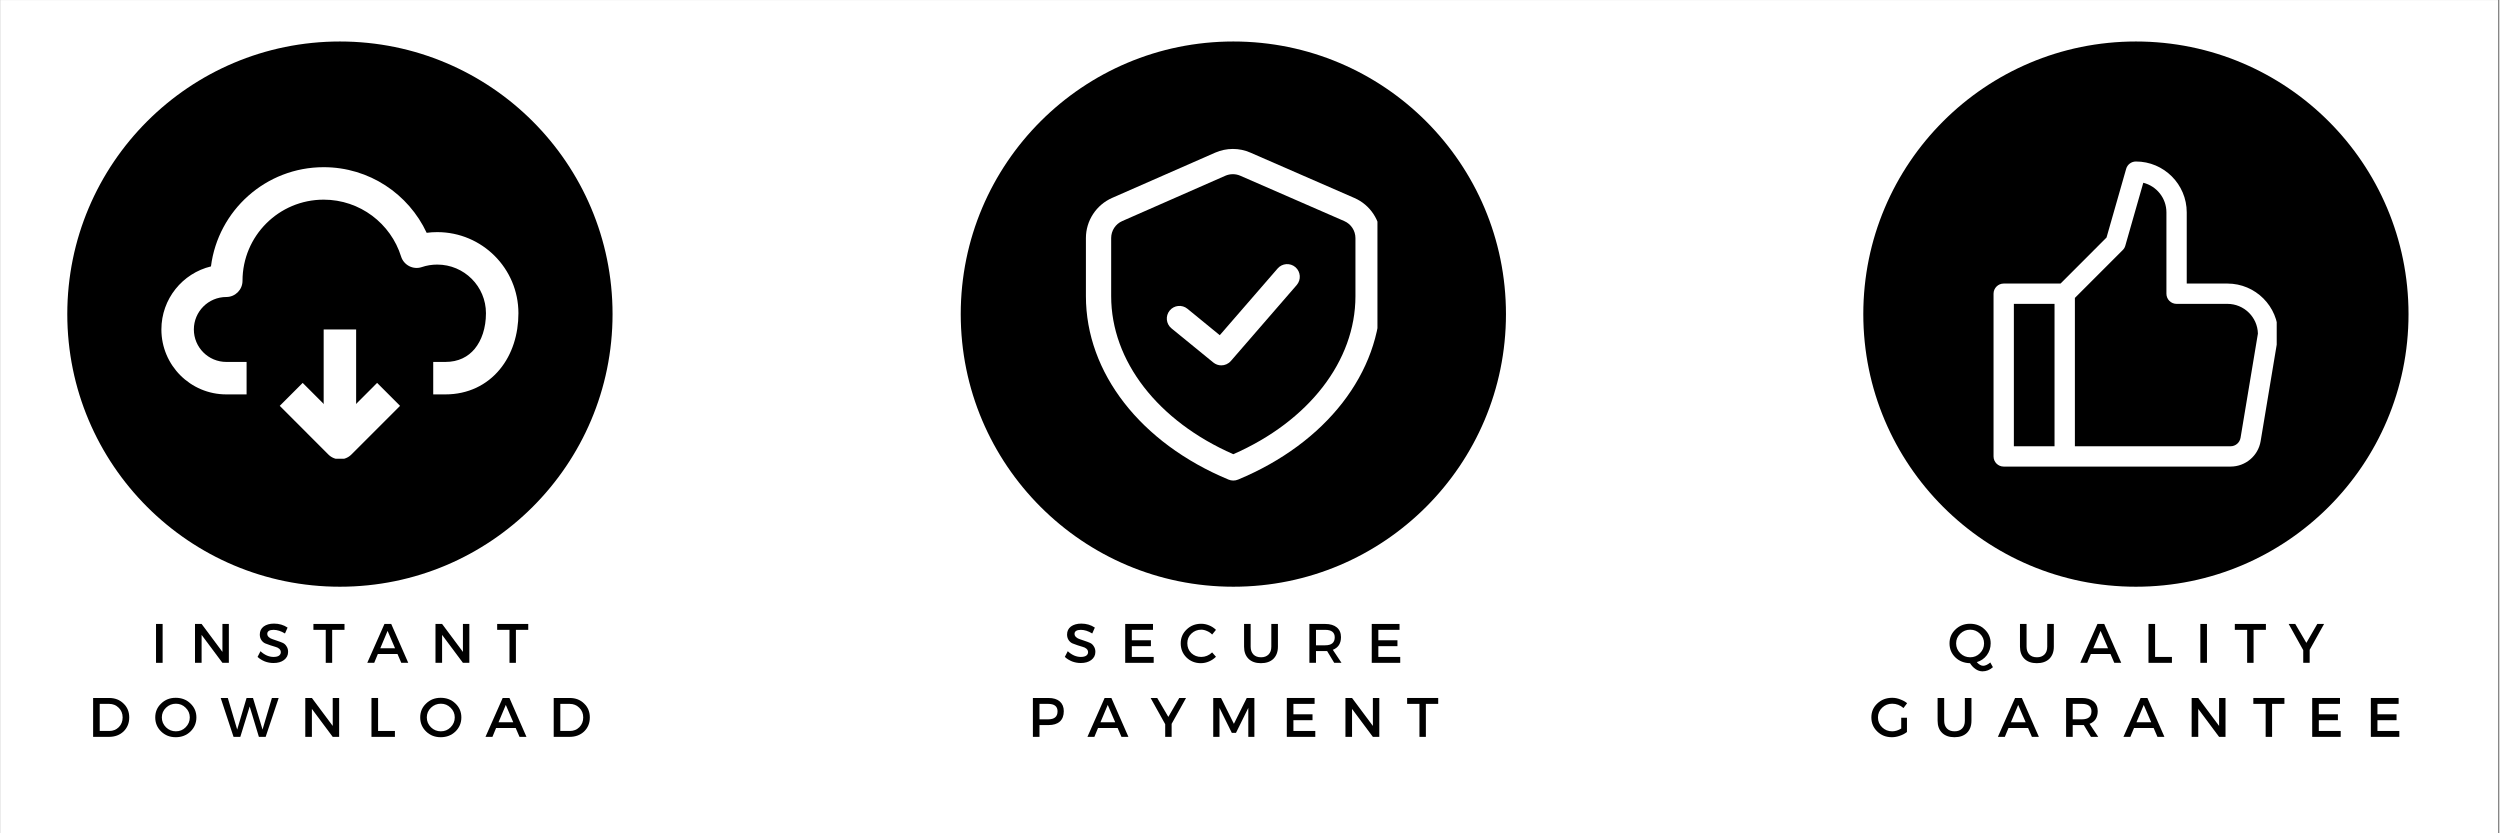 <svg version="1.0" preserveAspectRatio="xMidYMid meet" height="100" viewBox="0 0 224.88 75" zoomAndPan="magnify" width="300" xmlns:xlink="http://www.w3.org/1999/xlink" xmlns="http://www.w3.org/2000/svg"><rect x="0" y="0" width="224.88" height="75" fill="#808080" stroke="none"/><defs><g></g><clipPath id="dd555bbc9b"><path clip-rule="nonzero" d="M 0 0.02 L 224.762 0.02 L 224.762 74.98 L 0 74.98 Z M 0 0.02"></path></clipPath><clipPath id="adfb69720f"><path clip-rule="nonzero" d="M 5.996 3.734 L 55.07 3.734 L 55.07 52.805 L 5.996 52.805 Z M 5.996 3.734"></path></clipPath><clipPath id="5bb1fd4d6f"><path clip-rule="nonzero" d="M 30.531 3.734 C 16.98 3.734 5.996 14.719 5.996 28.27 C 5.996 41.82 16.98 52.805 30.531 52.805 C 44.082 52.805 55.07 41.82 55.07 28.27 C 55.07 14.719 44.082 3.734 30.531 3.734 Z M 30.531 3.734"></path></clipPath><clipPath id="e6d36f903f"><path clip-rule="nonzero" d="M 86.406 3.734 L 135.477 3.734 L 135.477 52.805 L 86.406 52.805 Z M 86.406 3.734"></path></clipPath><clipPath id="c32b204f54"><path clip-rule="nonzero" d="M 110.941 3.734 C 97.391 3.734 86.406 14.719 86.406 28.27 C 86.406 41.82 97.391 52.805 110.941 52.805 C 124.492 52.805 135.477 41.82 135.477 28.27 C 135.477 14.719 124.492 3.734 110.941 3.734 Z M 110.941 3.734"></path></clipPath><clipPath id="09422e1a1d"><path clip-rule="nonzero" d="M 167.637 3.734 L 216.707 3.734 L 216.707 52.805 L 167.637 52.805 Z M 167.637 3.734"></path></clipPath><clipPath id="f880945b4e"><path clip-rule="nonzero" d="M 192.172 3.734 C 178.621 3.734 167.637 14.719 167.637 28.27 C 167.637 41.82 178.621 52.805 192.172 52.805 C 205.723 52.805 216.707 41.82 216.707 28.27 C 216.707 14.719 205.723 3.734 192.172 3.734 Z M 192.172 3.734"></path></clipPath><clipPath id="1729ed2142"><path clip-rule="nonzero" d="M 97.672 13.277 L 123.91 13.277 L 123.91 43.262 L 97.672 43.262 Z M 97.672 13.277"></path></clipPath><clipPath id="d8842d1205"><path clip-rule="nonzero" d="M 179.359 14.531 L 204.844 14.531 L 204.844 42 L 179.359 42 Z M 179.359 14.531"></path></clipPath><clipPath id="0c920bb546"><path clip-rule="nonzero" d="M 14.371 15.047 L 46.605 15.047 L 46.605 36 L 14.371 36 Z M 14.371 15.047"></path></clipPath><clipPath id="a893eec415"><path clip-rule="nonzero" d="M 25 34 L 36 34 L 36 41.285 L 25 41.285 Z M 25 34"></path></clipPath></defs><g clip-path="url(#dd555bbc9b)"><path fill-rule="nonzero" fill-opacity="1" d="M 0 0.02 L 224.879 0.02 L 224.879 74.98 L 0 74.98 Z M 0 0.02" fill="#ffffff"></path><path fill-rule="nonzero" fill-opacity="1" d="M 0 0.02 L 224.879 0.02 L 224.879 74.98 L 0 74.98 Z M 0 0.02" fill="#ffffff"></path></g><g clip-path="url(#adfb69720f)"><g clip-path="url(#5bb1fd4d6f)"><path fill-rule="nonzero" fill-opacity="1" d="M 5.996 3.734 L 55.07 3.734 L 55.07 52.805 L 5.996 52.805 Z M 5.996 3.734" fill="#000000"></path></g></g><g clip-path="url(#e6d36f903f)"><g clip-path="url(#c32b204f54)"><path fill-rule="nonzero" fill-opacity="1" d="M 86.406 3.734 L 135.477 3.734 L 135.477 52.805 L 86.406 52.805 Z M 86.406 3.734" fill="#000000"></path></g></g><g clip-path="url(#09422e1a1d)"><g clip-path="url(#f880945b4e)"><path fill-rule="nonzero" fill-opacity="1" d="M 167.637 3.734 L 216.707 3.734 L 216.707 52.805 L 167.637 52.805 Z M 167.637 3.734" fill="#000000"></path></g></g><g clip-path="url(#1729ed2142)"><path fill-rule="nonzero" fill-opacity="1" d="M 110.938 43.25 C 110.789 43.25 110.641 43.219 110.5 43.16 C 102.59 39.871 97.672 33.547 97.672 26.656 L 97.672 21.426 C 97.672 19.863 98.598 18.445 100.031 17.812 L 109.309 13.738 C 110.316 13.297 111.469 13.293 112.473 13.734 L 121.832 17.816 C 123.273 18.441 124.203 19.863 124.203 21.434 L 124.203 26.656 C 124.203 33.547 119.285 39.871 111.375 43.16 C 111.234 43.219 111.086 43.25 110.938 43.25 Z M 110.898 15.676 C 110.668 15.676 110.438 15.723 110.223 15.816 L 100.945 19.895 C 100.336 20.16 99.945 20.762 99.945 21.426 L 99.945 26.656 C 99.945 32.488 104.145 37.902 110.938 40.879 C 117.73 37.902 121.93 32.488 121.93 26.656 L 121.93 21.43 C 121.93 20.766 121.535 20.164 120.926 19.898 L 111.566 15.816 C 111.352 15.723 111.125 15.676 110.898 15.676 Z M 110.898 15.676" fill="#ffffff"></path></g><path fill-rule="nonzero" fill-opacity="1" d="M 109.855 32.883 C 109.602 32.883 109.348 32.797 109.137 32.625 L 105.371 29.551 C 104.883 29.152 104.812 28.438 105.211 27.949 C 105.605 27.465 106.324 27.391 106.809 27.789 L 109.719 30.168 L 114.926 24.164 C 115.336 23.688 116.055 23.637 116.531 24.047 C 117.004 24.461 117.055 25.176 116.645 25.652 L 110.715 32.492 C 110.488 32.75 110.172 32.883 109.855 32.883 Z M 109.855 32.883" fill="#ffffff"></path><g clip-path="url(#d8842d1205)"><path fill-rule="nonzero" fill-opacity="1" d="M 200.41 25.52 L 196.746 25.52 L 196.746 19.113 C 196.746 16.59 194.695 14.535 192.172 14.535 C 191.762 14.535 191.402 14.809 191.293 15.199 L 189.527 21.379 L 185.387 25.52 L 180.273 25.52 C 179.77 25.52 179.359 25.93 179.359 26.434 L 179.359 41.078 C 179.359 41.586 179.77 41.992 180.273 41.992 L 200.688 41.992 C 202.035 41.992 203.176 41.027 203.398 39.699 L 204.973 30.246 C 204.98 30.195 204.984 30.145 204.984 30.094 C 204.984 27.57 202.934 25.52 200.41 25.52 Z M 181.188 27.348 L 184.848 27.348 L 184.848 40.164 L 181.188 40.164 Z M 201.59 39.398 C 201.516 39.84 201.137 40.164 200.688 40.164 L 186.68 40.164 L 186.68 26.812 L 190.988 22.504 C 191.098 22.395 191.18 22.258 191.219 22.109 L 192.836 16.449 C 194.031 16.746 194.918 17.828 194.918 19.113 L 194.918 26.434 C 194.918 26.941 195.328 27.348 195.832 27.348 L 200.41 27.348 C 201.898 27.348 203.117 28.543 203.152 30.023 Z M 201.59 39.398" fill="#ffffff"></path></g><g clip-path="url(#0c920bb546)"><path fill-rule="evenodd" fill-opacity="1" d="M 29.07 17.969 C 25.035 17.969 21.766 21.238 21.766 25.273 C 21.766 26.078 21.113 26.73 20.309 26.73 C 18.695 26.73 17.387 28.039 17.387 29.652 C 17.387 31.266 18.695 32.574 20.309 32.574 L 22.133 32.574 L 22.133 35.496 L 20.309 35.496 C 17.082 35.496 14.465 32.879 14.465 29.652 C 14.465 26.902 16.367 24.594 18.926 23.977 C 19.566 18.941 23.863 15.047 29.07 15.047 C 33.176 15.047 36.711 17.465 38.34 20.953 C 38.652 20.91 38.969 20.891 39.293 20.891 C 43.328 20.891 46.598 24.16 46.598 28.191 C 46.598 30.078 46.047 31.887 44.914 33.254 C 43.762 34.648 42.07 35.496 40.023 35.496 L 38.93 35.496 L 38.93 32.574 L 40.023 32.574 C 41.203 32.574 42.07 32.113 42.664 31.395 C 43.281 30.645 43.676 29.535 43.676 28.191 C 43.676 25.773 41.715 23.812 39.293 23.812 C 38.805 23.812 38.336 23.891 37.898 24.039 C 37.527 24.164 37.121 24.133 36.77 23.953 C 36.422 23.773 36.156 23.465 36.039 23.09 C 35.113 20.121 32.34 17.969 29.07 17.969 Z M 29.07 17.969" fill="#ffffff"></path></g><path fill-rule="evenodd" fill-opacity="1" d="M 29.07 29.652 L 31.992 29.652 L 31.992 39.148 L 29.07 39.148 Z M 29.07 29.652" fill="#ffffff"></path><g clip-path="url(#a893eec415)"><path fill-rule="evenodd" fill-opacity="1" d="M 29.496 40.91 L 25.117 36.527 L 27.18 34.461 L 30.531 37.812 L 33.879 34.461 L 35.945 36.527 L 31.562 40.91 C 30.992 41.48 30.066 41.48 29.496 40.91 Z M 29.496 40.91" fill="#ffffff"></path></g><g fill-opacity="1" fill="#000000"><g transform="translate(13.529, 59.655)"><g><path d="M 1.047 0 L 0.453 0 L 0.453 -3.5 L 1.047 -3.5 Z M 1.047 0"></path></g></g></g><g fill-opacity="1" fill="#000000"><g transform="translate(17.037, 59.655)"><g><path d="M 3.5 0 L 2.922 0 L 1.047 -2.516 L 1.047 0 L 0.453 0 L 0.453 -3.5 L 1.047 -3.5 L 2.922 -0.984 L 2.922 -3.5 L 3.5 -3.5 Z M 3.5 0"></path></g></g></g><g fill-opacity="1" fill="#000000"><g transform="translate(22.994, 59.655)"><g><path d="M 1.609 -3.531 C 2.066 -3.531 2.473 -3.41 2.828 -3.172 L 2.594 -2.641 C 2.238 -2.859 1.895 -2.969 1.562 -2.969 C 1.383 -2.969 1.242 -2.938 1.141 -2.875 C 1.047 -2.812 1 -2.723 1 -2.609 C 1 -2.492 1.047 -2.395 1.141 -2.312 C 1.234 -2.227 1.348 -2.164 1.484 -2.125 C 1.617 -2.082 1.77 -2.031 1.938 -1.969 C 2.102 -1.914 2.254 -1.859 2.391 -1.797 C 2.535 -1.734 2.648 -1.629 2.734 -1.484 C 2.828 -1.348 2.875 -1.18 2.875 -0.984 C 2.875 -0.68 2.75 -0.438 2.5 -0.25 C 2.258 -0.07 1.945 0.016 1.562 0.016 C 1.289 0.016 1.031 -0.031 0.781 -0.125 C 0.531 -0.227 0.312 -0.363 0.125 -0.531 L 0.391 -1.047 C 0.566 -0.879 0.758 -0.75 0.969 -0.656 C 1.176 -0.57 1.375 -0.531 1.562 -0.531 C 1.77 -0.531 1.93 -0.566 2.047 -0.641 C 2.16 -0.723 2.219 -0.828 2.219 -0.953 C 2.219 -1.078 2.172 -1.18 2.078 -1.266 C 1.984 -1.348 1.867 -1.406 1.734 -1.438 C 1.598 -1.477 1.445 -1.523 1.281 -1.578 C 1.113 -1.641 0.957 -1.695 0.812 -1.75 C 0.676 -1.812 0.562 -1.91 0.469 -2.047 C 0.375 -2.191 0.328 -2.359 0.328 -2.547 C 0.328 -2.848 0.441 -3.086 0.672 -3.266 C 0.91 -3.441 1.223 -3.531 1.609 -3.531 Z M 1.609 -3.531"></path></g></g></g><g fill-opacity="1" fill="#000000"><g transform="translate(28.101, 59.655)"><g><path d="M 2.844 -2.969 L 1.734 -2.969 L 1.734 0 L 1.156 0 L 1.156 -2.969 L 0.047 -2.969 L 0.047 -3.5 L 2.844 -3.5 Z M 2.844 -2.969"></path></g></g></g><g fill-opacity="1" fill="#000000"><g transform="translate(32.994, 59.655)"><g><path d="M 2.719 -0.797 L 0.953 -0.797 L 0.625 0 L 0 0 L 1.547 -3.5 L 2.156 -3.5 L 3.688 0 L 3.062 0 Z M 2.5 -1.312 L 1.828 -2.875 L 1.172 -1.312 Z M 2.5 -1.312"></path></g></g></g><g fill-opacity="1" fill="#000000"><g transform="translate(38.681, 59.655)"><g><path d="M 3.5 0 L 2.922 0 L 1.047 -2.516 L 1.047 0 L 0.453 0 L 0.453 -3.5 L 1.047 -3.5 L 2.922 -0.984 L 2.922 -3.5 L 3.5 -3.5 Z M 3.5 0"></path></g></g></g><g fill-opacity="1" fill="#000000"><g transform="translate(44.638, 59.655)"><g><path d="M 2.844 -2.969 L 1.734 -2.969 L 1.734 0 L 1.156 0 L 1.156 -2.969 L 0.047 -2.969 L 0.047 -3.5 L 2.844 -3.5 Z M 2.844 -2.969"></path></g></g></g><g fill-opacity="1" fill="#000000"><g transform="translate(7.868, 66.318)"><g><path d="M 0.453 -3.5 L 1.891 -3.5 C 2.422 -3.5 2.852 -3.332 3.188 -3 C 3.531 -2.676 3.703 -2.258 3.703 -1.75 C 3.703 -1.238 3.531 -0.816 3.188 -0.484 C 2.844 -0.16 2.406 0 1.875 0 L 0.453 0 Z M 1.047 -2.969 L 1.047 -0.531 L 1.906 -0.531 C 2.25 -0.531 2.535 -0.645 2.766 -0.875 C 2.992 -1.102 3.109 -1.395 3.109 -1.75 C 3.109 -2.102 2.988 -2.395 2.75 -2.625 C 2.52 -2.852 2.234 -2.969 1.891 -2.969 Z M 1.047 -2.969"></path></g></g></g><g fill-opacity="1" fill="#000000"><g transform="translate(13.74, 66.318)"><g><path d="M 0.703 -3 C 1.055 -3.344 1.492 -3.516 2.016 -3.516 C 2.547 -3.516 2.988 -3.344 3.344 -3 C 3.695 -2.664 3.875 -2.25 3.875 -1.75 C 3.875 -1.25 3.695 -0.828 3.344 -0.484 C 2.988 -0.141 2.547 0.031 2.016 0.031 C 1.492 0.031 1.055 -0.141 0.703 -0.484 C 0.348 -0.828 0.172 -1.25 0.172 -1.75 C 0.172 -2.25 0.348 -2.664 0.703 -3 Z M 2.031 -2.984 C 1.688 -2.984 1.391 -2.863 1.141 -2.625 C 0.891 -2.383 0.766 -2.094 0.766 -1.75 C 0.766 -1.406 0.891 -1.109 1.141 -0.859 C 1.391 -0.617 1.688 -0.5 2.031 -0.5 C 2.375 -0.5 2.664 -0.617 2.906 -0.859 C 3.156 -1.109 3.281 -1.406 3.281 -1.75 C 3.281 -2.094 3.156 -2.383 2.906 -2.625 C 2.664 -2.863 2.375 -2.984 2.031 -2.984 Z M 2.031 -2.984"></path></g></g></g><g fill-opacity="1" fill="#000000"><g transform="translate(19.787, 66.318)"><g><path d="M 4.062 0 L 3.453 0 L 2.625 -2.734 L 1.781 0 L 1.172 0 L 0.016 -3.5 L 0.656 -3.5 L 1.5 -0.656 L 2.344 -3.5 L 2.922 -3.5 L 3.781 -0.656 L 4.625 -3.5 L 5.234 -3.5 Z M 4.062 0"></path></g></g></g><g fill-opacity="1" fill="#000000"><g transform="translate(26.963, 66.318)"><g><path d="M 3.5 0 L 2.922 0 L 1.047 -2.516 L 1.047 0 L 0.453 0 L 0.453 -3.5 L 1.047 -3.5 L 2.922 -0.984 L 2.922 -3.5 L 3.5 -3.5 Z M 3.5 0"></path></g></g></g><g fill-opacity="1" fill="#000000"><g transform="translate(32.92, 66.318)"><g><path d="M 1.047 -0.531 L 2.562 -0.531 L 2.562 0 L 0.453 0 L 0.453 -3.5 L 1.047 -3.5 Z M 1.047 -0.531"></path></g></g></g><g fill-opacity="1" fill="#000000"><g transform="translate(37.587, 66.318)"><g><path d="M 0.703 -3 C 1.055 -3.344 1.492 -3.516 2.016 -3.516 C 2.547 -3.516 2.988 -3.344 3.344 -3 C 3.695 -2.664 3.875 -2.25 3.875 -1.75 C 3.875 -1.25 3.695 -0.828 3.344 -0.484 C 2.988 -0.141 2.547 0.031 2.016 0.031 C 1.492 0.031 1.055 -0.141 0.703 -0.484 C 0.348 -0.828 0.172 -1.25 0.172 -1.75 C 0.172 -2.25 0.348 -2.664 0.703 -3 Z M 2.031 -2.984 C 1.688 -2.984 1.391 -2.863 1.141 -2.625 C 0.891 -2.383 0.766 -2.094 0.766 -1.75 C 0.766 -1.406 0.891 -1.109 1.141 -0.859 C 1.391 -0.617 1.688 -0.5 2.031 -0.5 C 2.375 -0.5 2.664 -0.617 2.906 -0.859 C 3.156 -1.109 3.281 -1.406 3.281 -1.75 C 3.281 -2.094 3.156 -2.383 2.906 -2.625 C 2.664 -2.863 2.375 -2.984 2.031 -2.984 Z M 2.031 -2.984"></path></g></g></g><g fill-opacity="1" fill="#000000"><g transform="translate(43.634, 66.318)"><g><path d="M 2.719 -0.797 L 0.953 -0.797 L 0.625 0 L 0 0 L 1.547 -3.5 L 2.156 -3.5 L 3.688 0 L 3.062 0 Z M 2.5 -1.312 L 1.828 -2.875 L 1.172 -1.312 Z M 2.5 -1.312"></path></g></g></g><g fill-opacity="1" fill="#000000"><g transform="translate(49.321, 66.318)"><g><path d="M 0.453 -3.5 L 1.891 -3.5 C 2.422 -3.5 2.852 -3.332 3.188 -3 C 3.531 -2.676 3.703 -2.258 3.703 -1.75 C 3.703 -1.238 3.531 -0.816 3.188 -0.484 C 2.844 -0.16 2.406 0 1.875 0 L 0.453 0 Z M 1.047 -2.969 L 1.047 -0.531 L 1.906 -0.531 C 2.25 -0.531 2.535 -0.645 2.766 -0.875 C 2.992 -1.102 3.109 -1.395 3.109 -1.75 C 3.109 -2.102 2.988 -2.395 2.75 -2.625 C 2.52 -2.852 2.234 -2.969 1.891 -2.969 Z M 1.047 -2.969"></path></g></g></g><g fill-opacity="1" fill="#000000"><g transform="translate(95.648, 59.655)"><g><path d="M 1.609 -3.531 C 2.066 -3.531 2.473 -3.41 2.828 -3.172 L 2.594 -2.641 C 2.238 -2.859 1.895 -2.969 1.562 -2.969 C 1.383 -2.969 1.242 -2.938 1.141 -2.875 C 1.047 -2.812 1 -2.723 1 -2.609 C 1 -2.492 1.047 -2.395 1.141 -2.312 C 1.234 -2.227 1.348 -2.164 1.484 -2.125 C 1.617 -2.082 1.77 -2.031 1.938 -1.969 C 2.102 -1.914 2.254 -1.859 2.391 -1.797 C 2.535 -1.734 2.648 -1.629 2.734 -1.484 C 2.828 -1.348 2.875 -1.18 2.875 -0.984 C 2.875 -0.68 2.75 -0.438 2.5 -0.25 C 2.258 -0.07 1.945 0.016 1.562 0.016 C 1.289 0.016 1.031 -0.031 0.781 -0.125 C 0.531 -0.227 0.312 -0.363 0.125 -0.531 L 0.391 -1.047 C 0.566 -0.879 0.758 -0.75 0.969 -0.656 C 1.176 -0.57 1.375 -0.531 1.562 -0.531 C 1.77 -0.531 1.93 -0.566 2.047 -0.641 C 2.16 -0.723 2.219 -0.828 2.219 -0.953 C 2.219 -1.078 2.172 -1.18 2.078 -1.266 C 1.984 -1.348 1.867 -1.406 1.734 -1.438 C 1.598 -1.477 1.445 -1.523 1.281 -1.578 C 1.113 -1.641 0.957 -1.695 0.812 -1.75 C 0.676 -1.812 0.562 -1.91 0.469 -2.047 C 0.375 -2.191 0.328 -2.359 0.328 -2.547 C 0.328 -2.848 0.441 -3.086 0.672 -3.266 C 0.91 -3.441 1.223 -3.531 1.609 -3.531 Z M 1.609 -3.531"></path></g></g></g><g fill-opacity="1" fill="#000000"><g transform="translate(100.756, 59.655)"><g><path d="M 2.953 -2.969 L 1.047 -2.969 L 1.047 -2.031 L 2.766 -2.031 L 2.766 -1.5 L 1.047 -1.5 L 1.047 -0.531 L 3.016 -0.531 L 3.016 0 L 0.453 0 L 0.453 -3.5 L 2.953 -3.5 Z M 2.953 -2.969"></path></g></g></g><g fill-opacity="1" fill="#000000"><g transform="translate(106.033, 59.655)"><g><path d="M 2.016 -3.516 C 2.254 -3.516 2.488 -3.469 2.719 -3.375 C 2.957 -3.281 3.164 -3.145 3.344 -2.969 L 3 -2.547 C 2.875 -2.68 2.723 -2.785 2.547 -2.859 C 2.367 -2.941 2.191 -2.984 2.016 -2.984 C 1.672 -2.984 1.375 -2.863 1.125 -2.625 C 0.883 -2.395 0.766 -2.109 0.766 -1.766 C 0.766 -1.41 0.883 -1.113 1.125 -0.875 C 1.375 -0.645 1.672 -0.531 2.016 -0.531 C 2.379 -0.531 2.707 -0.664 3 -0.938 L 3.344 -0.547 C 3.164 -0.367 2.957 -0.227 2.719 -0.125 C 2.477 -0.02 2.234 0.031 1.984 0.031 C 1.473 0.031 1.039 -0.141 0.688 -0.484 C 0.344 -0.828 0.172 -1.25 0.172 -1.75 C 0.172 -2.25 0.348 -2.664 0.703 -3 C 1.055 -3.344 1.492 -3.516 2.016 -3.516 Z M 2.016 -3.516"></path></g></g></g><g fill-opacity="1" fill="#000000"><g transform="translate(111.515, 59.655)"><g><path d="M 3.438 -3.5 L 3.438 -1.453 C 3.438 -0.992 3.301 -0.629 3.031 -0.359 C 2.758 -0.098 2.383 0.031 1.906 0.031 C 1.438 0.031 1.066 -0.098 0.797 -0.359 C 0.523 -0.629 0.391 -0.992 0.391 -1.453 L 0.391 -3.5 L 0.984 -3.5 L 0.984 -1.453 C 0.984 -1.16 1.066 -0.926 1.234 -0.75 C 1.398 -0.582 1.629 -0.5 1.922 -0.5 C 2.203 -0.5 2.426 -0.582 2.594 -0.75 C 2.758 -0.914 2.844 -1.148 2.844 -1.453 L 2.844 -3.5 Z M 3.438 -3.5"></path></g></g></g><g fill-opacity="1" fill="#000000"><g transform="translate(117.332, 59.655)"><g><path d="M 2.688 0 L 2.047 -1.062 C 2.004 -1.062 1.945 -1.062 1.875 -1.062 L 1.047 -1.062 L 1.047 0 L 0.453 0 L 0.453 -3.5 L 1.875 -3.5 C 2.32 -3.5 2.672 -3.395 2.922 -3.188 C 3.172 -2.977 3.297 -2.688 3.297 -2.312 C 3.297 -2.031 3.234 -1.789 3.109 -1.594 C 2.984 -1.406 2.801 -1.266 2.562 -1.172 L 3.344 0 Z M 1.047 -1.578 L 1.875 -1.578 C 2.445 -1.578 2.734 -1.816 2.734 -2.297 C 2.734 -2.742 2.445 -2.969 1.875 -2.969 L 1.047 -2.969 Z M 1.047 -1.578"></path></g></g></g><g fill-opacity="1" fill="#000000"><g transform="translate(122.944, 59.655)"><g><path d="M 2.953 -2.969 L 1.047 -2.969 L 1.047 -2.031 L 2.766 -2.031 L 2.766 -1.5 L 1.047 -1.5 L 1.047 -0.531 L 3.016 -0.531 L 3.016 0 L 0.453 0 L 0.453 -3.5 L 2.953 -3.5 Z M 2.953 -2.969"></path></g></g></g><g fill-opacity="1" fill="#000000"><g transform="translate(92.447, 66.318)"><g><path d="M 0.453 -3.5 L 1.859 -3.5 C 2.297 -3.5 2.633 -3.395 2.875 -3.188 C 3.113 -2.977 3.234 -2.688 3.234 -2.312 C 3.234 -1.906 3.113 -1.594 2.875 -1.375 C 2.633 -1.164 2.297 -1.062 1.859 -1.062 L 1.047 -1.062 L 1.047 0 L 0.453 0 Z M 1.047 -2.969 L 1.047 -1.578 L 1.828 -1.578 C 2.391 -1.578 2.672 -1.816 2.672 -2.297 C 2.672 -2.742 2.391 -2.969 1.828 -2.969 Z M 1.047 -2.969"></path></g></g></g><g fill-opacity="1" fill="#000000"><g transform="translate(97.809, 66.318)"><g><path d="M 2.719 -0.797 L 0.953 -0.797 L 0.625 0 L 0 0 L 1.547 -3.5 L 2.156 -3.5 L 3.688 0 L 3.062 0 Z M 2.5 -1.312 L 1.828 -2.875 L 1.172 -1.312 Z M 2.5 -1.312"></path></g></g></g><g fill-opacity="1" fill="#000000"><g transform="translate(103.496, 66.318)"><g><path d="M 1.891 -1.172 L 1.891 0 L 1.312 0 L 1.312 -1.141 L 0 -3.5 L 0.594 -3.5 L 1.594 -1.797 L 2.578 -3.5 L 3.188 -3.5 Z M 1.891 -1.172"></path></g></g></g><g fill-opacity="1" fill="#000000"><g transform="translate(108.678, 66.318)"><g><path d="M 4.156 0 L 3.609 0 L 3.609 -2.609 L 2.5 -0.359 L 2.125 -0.359 L 1.016 -2.609 L 1.016 0 L 0.453 0 L 0.453 -3.5 L 1.156 -3.5 L 2.312 -1.172 L 3.469 -3.5 L 4.156 -3.5 Z M 4.156 0"></path></g></g></g><g fill-opacity="1" fill="#000000"><g transform="translate(115.3, 66.318)"><g><path d="M 2.953 -2.969 L 1.047 -2.969 L 1.047 -2.031 L 2.766 -2.031 L 2.766 -1.5 L 1.047 -1.5 L 1.047 -0.531 L 3.016 -0.531 L 3.016 0 L 0.453 0 L 0.453 -3.5 L 2.953 -3.5 Z M 2.953 -2.969"></path></g></g></g><g fill-opacity="1" fill="#000000"><g transform="translate(120.577, 66.318)"><g><path d="M 3.5 0 L 2.922 0 L 1.047 -2.516 L 1.047 0 L 0.453 0 L 0.453 -3.5 L 1.047 -3.5 L 2.922 -0.984 L 2.922 -3.5 L 3.5 -3.5 Z M 3.5 0"></path></g></g></g><g fill-opacity="1" fill="#000000"><g transform="translate(126.534, 66.318)"><g><path d="M 2.844 -2.969 L 1.734 -2.969 L 1.734 0 L 1.156 0 L 1.156 -2.969 L 0.047 -2.969 L 0.047 -3.5 L 2.844 -3.5 Z M 2.844 -2.969"></path></g></g></g><g fill-opacity="1" fill="#000000"><g transform="translate(175.225, 59.655)"><g><path d="M 3.844 -0.031 L 4.078 0.391 C 3.797 0.641 3.484 0.766 3.141 0.766 C 2.922 0.766 2.711 0.695 2.516 0.562 C 2.328 0.438 2.16 0.258 2.016 0.031 C 1.492 0.02 1.055 -0.148 0.703 -0.484 C 0.348 -0.828 0.172 -1.25 0.172 -1.75 C 0.172 -2.25 0.348 -2.664 0.703 -3 C 1.055 -3.344 1.492 -3.516 2.016 -3.516 C 2.547 -3.516 2.988 -3.344 3.344 -3 C 3.695 -2.664 3.875 -2.25 3.875 -1.75 C 3.875 -1.352 3.758 -1 3.531 -0.688 C 3.301 -0.383 3 -0.176 2.625 -0.062 C 2.82 0.156 3.016 0.266 3.203 0.266 C 3.391 0.266 3.602 0.164 3.844 -0.031 Z M 1.141 -2.625 C 0.891 -2.383 0.766 -2.094 0.766 -1.75 C 0.766 -1.406 0.891 -1.109 1.141 -0.859 C 1.391 -0.617 1.688 -0.5 2.031 -0.5 C 2.375 -0.5 2.664 -0.617 2.906 -0.859 C 3.156 -1.109 3.281 -1.406 3.281 -1.75 C 3.281 -2.094 3.156 -2.383 2.906 -2.625 C 2.664 -2.863 2.375 -2.984 2.031 -2.984 C 1.688 -2.984 1.391 -2.863 1.141 -2.625 Z M 1.141 -2.625"></path></g></g></g><g fill-opacity="1" fill="#000000"><g transform="translate(181.347, 59.655)"><g><path d="M 3.438 -3.5 L 3.438 -1.453 C 3.438 -0.992 3.301 -0.629 3.031 -0.359 C 2.758 -0.098 2.383 0.031 1.906 0.031 C 1.438 0.031 1.066 -0.098 0.797 -0.359 C 0.523 -0.629 0.391 -0.992 0.391 -1.453 L 0.391 -3.5 L 0.984 -3.5 L 0.984 -1.453 C 0.984 -1.16 1.066 -0.926 1.234 -0.75 C 1.398 -0.582 1.629 -0.5 1.922 -0.5 C 2.203 -0.5 2.426 -0.582 2.594 -0.75 C 2.758 -0.914 2.844 -1.148 2.844 -1.453 L 2.844 -3.5 Z M 3.438 -3.5"></path></g></g></g><g fill-opacity="1" fill="#000000"><g transform="translate(187.164, 59.655)"><g><path d="M 2.719 -0.797 L 0.953 -0.797 L 0.625 0 L 0 0 L 1.547 -3.5 L 2.156 -3.5 L 3.688 0 L 3.062 0 Z M 2.5 -1.312 L 1.828 -2.875 L 1.172 -1.312 Z M 2.5 -1.312"></path></g></g></g><g fill-opacity="1" fill="#000000"><g transform="translate(192.851, 59.655)"><g><path d="M 1.047 -0.531 L 2.562 -0.531 L 2.562 0 L 0.453 0 L 0.453 -3.5 L 1.047 -3.5 Z M 1.047 -0.531"></path></g></g></g><g fill-opacity="1" fill="#000000"><g transform="translate(197.519, 59.655)"><g><path d="M 1.047 0 L 0.453 0 L 0.453 -3.5 L 1.047 -3.5 Z M 1.047 0"></path></g></g></g><g fill-opacity="1" fill="#000000"><g transform="translate(201.027, 59.655)"><g><path d="M 2.844 -2.969 L 1.734 -2.969 L 1.734 0 L 1.156 0 L 1.156 -2.969 L 0.047 -2.969 L 0.047 -3.5 L 2.844 -3.5 Z M 2.844 -2.969"></path></g></g></g><g fill-opacity="1" fill="#000000"><g transform="translate(205.919, 59.655)"><g><path d="M 1.891 -1.172 L 1.891 0 L 1.312 0 L 1.312 -1.141 L 0 -3.5 L 0.594 -3.5 L 1.594 -1.797 L 2.578 -3.5 L 3.188 -3.5 Z M 1.891 -1.172"></path></g></g></g><g fill-opacity="1" fill="#000000"><g transform="translate(168.191, 66.318)"><g><path d="M 2.859 -1.719 L 3.375 -1.719 L 3.375 -0.438 C 3.188 -0.289 2.969 -0.176 2.719 -0.094 C 2.477 -0.008 2.242 0.031 2.016 0.031 C 1.492 0.031 1.055 -0.141 0.703 -0.484 C 0.348 -0.828 0.172 -1.25 0.172 -1.75 C 0.172 -2.25 0.348 -2.664 0.703 -3 C 1.066 -3.344 1.516 -3.516 2.047 -3.516 C 2.297 -3.516 2.535 -3.469 2.766 -3.375 C 3.004 -3.289 3.211 -3.176 3.391 -3.031 L 3.062 -2.594 C 2.77 -2.852 2.43 -2.984 2.047 -2.984 C 1.691 -2.984 1.391 -2.863 1.141 -2.625 C 0.891 -2.383 0.766 -2.094 0.766 -1.75 C 0.766 -1.395 0.891 -1.098 1.141 -0.859 C 1.391 -0.617 1.691 -0.5 2.047 -0.5 C 2.316 -0.5 2.586 -0.582 2.859 -0.75 Z M 2.859 -1.719"></path></g></g></g><g fill-opacity="1" fill="#000000"><g transform="translate(173.933, 66.318)"><g><path d="M 3.438 -3.5 L 3.438 -1.453 C 3.438 -0.992 3.301 -0.629 3.031 -0.359 C 2.758 -0.098 2.383 0.031 1.906 0.031 C 1.438 0.031 1.066 -0.098 0.797 -0.359 C 0.523 -0.629 0.391 -0.992 0.391 -1.453 L 0.391 -3.5 L 0.984 -3.5 L 0.984 -1.453 C 0.984 -1.16 1.066 -0.926 1.234 -0.75 C 1.398 -0.582 1.629 -0.5 1.922 -0.5 C 2.203 -0.5 2.426 -0.582 2.594 -0.75 C 2.758 -0.914 2.844 -1.148 2.844 -1.453 L 2.844 -3.5 Z M 3.438 -3.5"></path></g></g></g><g fill-opacity="1" fill="#000000"><g transform="translate(179.75, 66.318)"><g><path d="M 2.719 -0.797 L 0.953 -0.797 L 0.625 0 L 0 0 L 1.547 -3.5 L 2.156 -3.5 L 3.688 0 L 3.062 0 Z M 2.5 -1.312 L 1.828 -2.875 L 1.172 -1.312 Z M 2.5 -1.312"></path></g></g></g><g fill-opacity="1" fill="#000000"><g transform="translate(185.437, 66.318)"><g><path d="M 2.688 0 L 2.047 -1.062 C 2.004 -1.062 1.945 -1.062 1.875 -1.062 L 1.047 -1.062 L 1.047 0 L 0.453 0 L 0.453 -3.5 L 1.875 -3.5 C 2.32 -3.5 2.672 -3.395 2.922 -3.188 C 3.172 -2.977 3.297 -2.688 3.297 -2.312 C 3.297 -2.031 3.234 -1.789 3.109 -1.594 C 2.984 -1.406 2.801 -1.266 2.562 -1.172 L 3.344 0 Z M 1.047 -1.578 L 1.875 -1.578 C 2.445 -1.578 2.734 -1.816 2.734 -2.297 C 2.734 -2.742 2.445 -2.969 1.875 -2.969 L 1.047 -2.969 Z M 1.047 -1.578"></path></g></g></g><g fill-opacity="1" fill="#000000"><g transform="translate(191.049, 66.318)"><g><path d="M 2.719 -0.797 L 0.953 -0.797 L 0.625 0 L 0 0 L 1.547 -3.5 L 2.156 -3.5 L 3.688 0 L 3.062 0 Z M 2.5 -1.312 L 1.828 -2.875 L 1.172 -1.312 Z M 2.5 -1.312"></path></g></g></g><g fill-opacity="1" fill="#000000"><g transform="translate(196.736, 66.318)"><g><path d="M 3.5 0 L 2.922 0 L 1.047 -2.516 L 1.047 0 L 0.453 0 L 0.453 -3.5 L 1.047 -3.5 L 2.922 -0.984 L 2.922 -3.5 L 3.5 -3.5 Z M 3.5 0"></path></g></g></g><g fill-opacity="1" fill="#000000"><g transform="translate(202.693, 66.318)"><g><path d="M 2.844 -2.969 L 1.734 -2.969 L 1.734 0 L 1.156 0 L 1.156 -2.969 L 0.047 -2.969 L 0.047 -3.5 L 2.844 -3.5 Z M 2.844 -2.969"></path></g></g></g><g fill-opacity="1" fill="#000000"><g transform="translate(207.586, 66.318)"><g><path d="M 2.953 -2.969 L 1.047 -2.969 L 1.047 -2.031 L 2.766 -2.031 L 2.766 -1.5 L 1.047 -1.5 L 1.047 -0.531 L 3.016 -0.531 L 3.016 0 L 0.453 0 L 0.453 -3.5 L 2.953 -3.5 Z M 2.953 -2.969"></path></g></g></g><g fill-opacity="1" fill="#000000"><g transform="translate(212.863, 66.318)"><g><path d="M 2.953 -2.969 L 1.047 -2.969 L 1.047 -2.031 L 2.766 -2.031 L 2.766 -1.5 L 1.047 -1.5 L 1.047 -0.531 L 3.016 -0.531 L 3.016 0 L 0.453 0 L 0.453 -3.5 L 2.953 -3.5 Z M 2.953 -2.969"></path></g></g></g></svg>